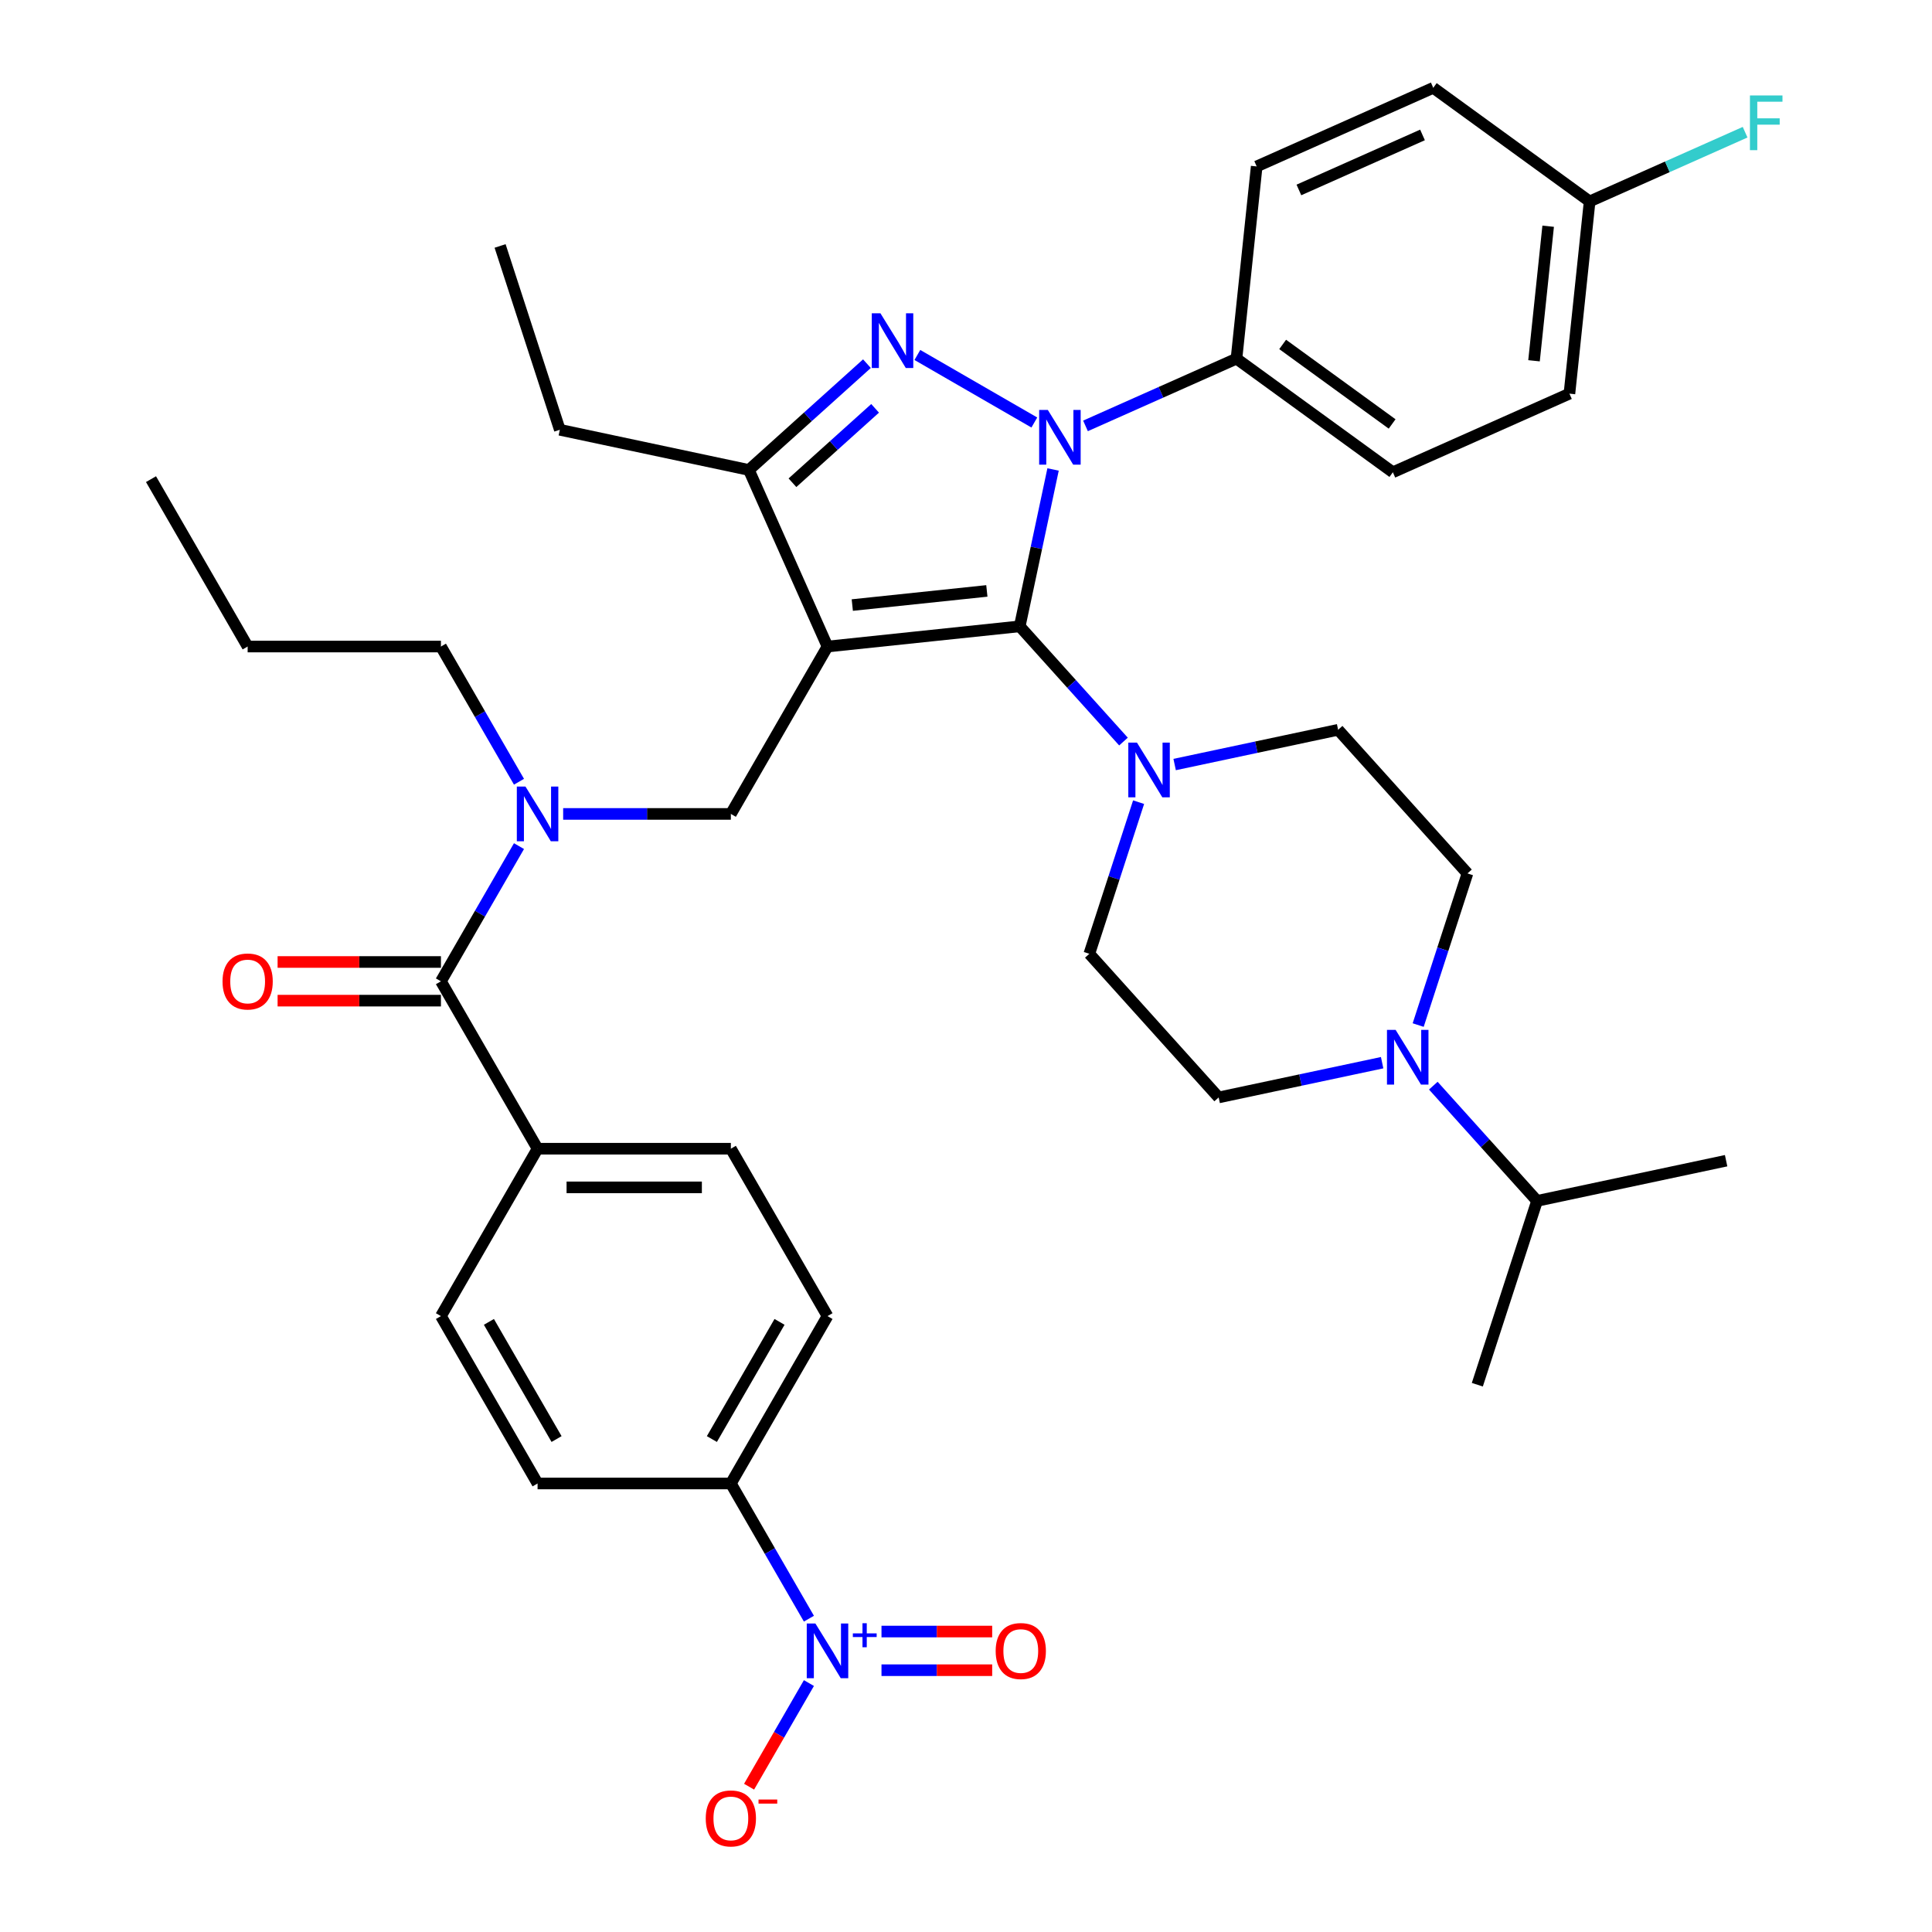<?xml version='1.0' encoding='iso-8859-1'?>
<svg version='1.1' baseProfile='full'
              xmlns='http://www.w3.org/2000/svg'
                      xmlns:rdkit='http://www.rdkit.org/xml'
                      xmlns:xlink='http://www.w3.org/1999/xlink'
                  xml:space='preserve'
width='1000px' height='1000px' viewBox='0 0 1000 1000'>
<!-- END OF HEADER -->
<rect style='opacity:1.0;fill:#FFFFFF;stroke:none' width='1000' height='1000' x='0' y='0'> </rect>
<path class='bond-0' d='M 561.85,220.438 L 600.927,203.04' style='fill:none;fill-rule:evenodd;stroke:#0000FF;stroke-width:6px;stroke-linecap:butt;stroke-linejoin:miter;stroke-opacity:1' />
<path class='bond-0' d='M 600.927,203.04 L 640.003,185.642' style='fill:none;fill-rule:evenodd;stroke:#000000;stroke-width:6px;stroke-linecap:butt;stroke-linejoin:miter;stroke-opacity:1' />
<path class='bond-1' d='M 545.068,242.994 L 536.438,283.592' style='fill:none;fill-rule:evenodd;stroke:#0000FF;stroke-width:6px;stroke-linecap:butt;stroke-linejoin:miter;stroke-opacity:1' />
<path class='bond-1' d='M 536.438,283.592 L 527.809,324.19' style='fill:none;fill-rule:evenodd;stroke:#000000;stroke-width:6px;stroke-linecap:butt;stroke-linejoin:miter;stroke-opacity:1' />
<path class='bond-2' d='M 535.368,218.688 L 474.828,183.735' style='fill:none;fill-rule:evenodd;stroke:#0000FF;stroke-width:6px;stroke-linecap:butt;stroke-linejoin:miter;stroke-opacity:1' />
<path class='bond-3' d='M 527.809,324.19 L 554.659,354.011' style='fill:none;fill-rule:evenodd;stroke:#000000;stroke-width:6px;stroke-linecap:butt;stroke-linejoin:miter;stroke-opacity:1' />
<path class='bond-3' d='M 554.659,354.011 L 581.51,383.832' style='fill:none;fill-rule:evenodd;stroke:#0000FF;stroke-width:6px;stroke-linecap:butt;stroke-linejoin:miter;stroke-opacity:1' />
<path class='bond-4' d='M 527.809,324.19 L 428.313,334.648' style='fill:none;fill-rule:evenodd;stroke:#000000;stroke-width:6px;stroke-linecap:butt;stroke-linejoin:miter;stroke-opacity:1' />
<path class='bond-4' d='M 510.793,305.86 L 441.146,313.18' style='fill:none;fill-rule:evenodd;stroke:#000000;stroke-width:6px;stroke-linecap:butt;stroke-linejoin:miter;stroke-opacity:1' />
<path class='bond-5' d='M 428.313,334.648 L 387.622,243.253' style='fill:none;fill-rule:evenodd;stroke:#000000;stroke-width:6px;stroke-linecap:butt;stroke-linejoin:miter;stroke-opacity:1' />
<path class='bond-6' d='M 428.313,334.648 L 378.291,421.288' style='fill:none;fill-rule:evenodd;stroke:#000000;stroke-width:6px;stroke-linecap:butt;stroke-linejoin:miter;stroke-opacity:1' />
<path class='bond-7' d='M 387.622,243.253 L 289.764,222.453' style='fill:none;fill-rule:evenodd;stroke:#000000;stroke-width:6px;stroke-linecap:butt;stroke-linejoin:miter;stroke-opacity:1' />
<path class='bond-8' d='M 387.622,243.253 L 418.175,215.743' style='fill:none;fill-rule:evenodd;stroke:#000000;stroke-width:6px;stroke-linecap:butt;stroke-linejoin:miter;stroke-opacity:1' />
<path class='bond-8' d='M 418.175,215.743 L 448.728,188.233' style='fill:none;fill-rule:evenodd;stroke:#0000FF;stroke-width:6px;stroke-linecap:butt;stroke-linejoin:miter;stroke-opacity:1' />
<path class='bond-8' d='M 410.176,249.87 L 431.563,230.613' style='fill:none;fill-rule:evenodd;stroke:#000000;stroke-width:6px;stroke-linecap:butt;stroke-linejoin:miter;stroke-opacity:1' />
<path class='bond-8' d='M 431.563,230.613 L 452.95,211.356' style='fill:none;fill-rule:evenodd;stroke:#0000FF;stroke-width:6px;stroke-linecap:butt;stroke-linejoin:miter;stroke-opacity:1' />
<path class='bond-9' d='M 428.313,681.209 L 378.291,767.849' style='fill:none;fill-rule:evenodd;stroke:#000000;stroke-width:6px;stroke-linecap:butt;stroke-linejoin:miter;stroke-opacity:1' />
<path class='bond-9' d='M 403.482,684.201 L 368.467,744.849' style='fill:none;fill-rule:evenodd;stroke:#000000;stroke-width:6px;stroke-linecap:butt;stroke-linejoin:miter;stroke-opacity:1' />
<path class='bond-10' d='M 428.313,681.209 L 378.291,594.569' style='fill:none;fill-rule:evenodd;stroke:#000000;stroke-width:6px;stroke-linecap:butt;stroke-linejoin:miter;stroke-opacity:1' />
<path class='bond-11' d='M 378.291,421.288 L 334.89,421.288' style='fill:none;fill-rule:evenodd;stroke:#000000;stroke-width:6px;stroke-linecap:butt;stroke-linejoin:miter;stroke-opacity:1' />
<path class='bond-11' d='M 334.89,421.288 L 291.489,421.288' style='fill:none;fill-rule:evenodd;stroke:#0000FF;stroke-width:6px;stroke-linecap:butt;stroke-linejoin:miter;stroke-opacity:1' />
<path class='bond-12' d='M 268.628,437.949 L 248.427,472.939' style='fill:none;fill-rule:evenodd;stroke:#0000FF;stroke-width:6px;stroke-linecap:butt;stroke-linejoin:miter;stroke-opacity:1' />
<path class='bond-12' d='M 248.427,472.939 L 228.226,507.928' style='fill:none;fill-rule:evenodd;stroke:#000000;stroke-width:6px;stroke-linecap:butt;stroke-linejoin:miter;stroke-opacity:1' />
<path class='bond-13' d='M 268.628,404.627 L 248.427,369.637' style='fill:none;fill-rule:evenodd;stroke:#0000FF;stroke-width:6px;stroke-linecap:butt;stroke-linejoin:miter;stroke-opacity:1' />
<path class='bond-13' d='M 248.427,369.637 L 228.226,334.648' style='fill:none;fill-rule:evenodd;stroke:#000000;stroke-width:6px;stroke-linecap:butt;stroke-linejoin:miter;stroke-opacity:1' />
<path class='bond-14' d='M 228.226,497.924 L 185.955,497.924' style='fill:none;fill-rule:evenodd;stroke:#000000;stroke-width:6px;stroke-linecap:butt;stroke-linejoin:miter;stroke-opacity:1' />
<path class='bond-14' d='M 185.955,497.924 L 143.683,497.924' style='fill:none;fill-rule:evenodd;stroke:#FF0000;stroke-width:6px;stroke-linecap:butt;stroke-linejoin:miter;stroke-opacity:1' />
<path class='bond-14' d='M 228.226,517.933 L 185.955,517.933' style='fill:none;fill-rule:evenodd;stroke:#000000;stroke-width:6px;stroke-linecap:butt;stroke-linejoin:miter;stroke-opacity:1' />
<path class='bond-14' d='M 185.955,517.933 L 143.683,517.933' style='fill:none;fill-rule:evenodd;stroke:#FF0000;stroke-width:6px;stroke-linecap:butt;stroke-linejoin:miter;stroke-opacity:1' />
<path class='bond-15' d='M 228.226,507.928 L 278.248,594.569' style='fill:none;fill-rule:evenodd;stroke:#000000;stroke-width:6px;stroke-linecap:butt;stroke-linejoin:miter;stroke-opacity:1' />
<path class='bond-16' d='M 378.291,767.849 L 278.248,767.849' style='fill:none;fill-rule:evenodd;stroke:#000000;stroke-width:6px;stroke-linecap:butt;stroke-linejoin:miter;stroke-opacity:1' />
<path class='bond-17' d='M 378.291,767.849 L 398.493,802.839' style='fill:none;fill-rule:evenodd;stroke:#000000;stroke-width:6px;stroke-linecap:butt;stroke-linejoin:miter;stroke-opacity:1' />
<path class='bond-17' d='M 398.493,802.839 L 418.694,837.829' style='fill:none;fill-rule:evenodd;stroke:#0000FF;stroke-width:6px;stroke-linecap:butt;stroke-linejoin:miter;stroke-opacity:1' />
<path class='bond-18' d='M 278.248,767.849 L 228.226,681.209' style='fill:none;fill-rule:evenodd;stroke:#000000;stroke-width:6px;stroke-linecap:butt;stroke-linejoin:miter;stroke-opacity:1' />
<path class='bond-18' d='M 288.073,744.849 L 253.057,684.201' style='fill:none;fill-rule:evenodd;stroke:#000000;stroke-width:6px;stroke-linecap:butt;stroke-linejoin:miter;stroke-opacity:1' />
<path class='bond-19' d='M 228.226,681.209 L 278.248,594.569' style='fill:none;fill-rule:evenodd;stroke:#000000;stroke-width:6px;stroke-linecap:butt;stroke-linejoin:miter;stroke-opacity:1' />
<path class='bond-20' d='M 278.248,594.569 L 378.291,594.569' style='fill:none;fill-rule:evenodd;stroke:#000000;stroke-width:6px;stroke-linecap:butt;stroke-linejoin:miter;stroke-opacity:1' />
<path class='bond-20' d='M 293.254,614.578 L 363.285,614.578' style='fill:none;fill-rule:evenodd;stroke:#000000;stroke-width:6px;stroke-linecap:butt;stroke-linejoin:miter;stroke-opacity:1' />
<path class='bond-21' d='M 228.226,334.648 L 128.182,334.648' style='fill:none;fill-rule:evenodd;stroke:#000000;stroke-width:6px;stroke-linecap:butt;stroke-linejoin:miter;stroke-opacity:1' />
<path class='bond-22' d='M 128.182,334.648 L 78.16,248.007' style='fill:none;fill-rule:evenodd;stroke:#000000;stroke-width:6px;stroke-linecap:butt;stroke-linejoin:miter;stroke-opacity:1' />
<path class='bond-23' d='M 589.338,415.198 L 576.587,454.441' style='fill:none;fill-rule:evenodd;stroke:#0000FF;stroke-width:6px;stroke-linecap:butt;stroke-linejoin:miter;stroke-opacity:1' />
<path class='bond-23' d='M 576.587,454.441 L 563.836,493.684' style='fill:none;fill-rule:evenodd;stroke:#000000;stroke-width:6px;stroke-linecap:butt;stroke-linejoin:miter;stroke-opacity:1' />
<path class='bond-24' d='M 607.992,395.723 L 650.3,386.73' style='fill:none;fill-rule:evenodd;stroke:#0000FF;stroke-width:6px;stroke-linecap:butt;stroke-linejoin:miter;stroke-opacity:1' />
<path class='bond-24' d='M 650.3,386.73 L 692.608,377.737' style='fill:none;fill-rule:evenodd;stroke:#000000;stroke-width:6px;stroke-linecap:butt;stroke-linejoin:miter;stroke-opacity:1' />
<path class='bond-25' d='M 759.551,452.084 L 746.8,491.327' style='fill:none;fill-rule:evenodd;stroke:#000000;stroke-width:6px;stroke-linecap:butt;stroke-linejoin:miter;stroke-opacity:1' />
<path class='bond-25' d='M 746.8,491.327 L 734.049,530.57' style='fill:none;fill-rule:evenodd;stroke:#0000FF;stroke-width:6px;stroke-linecap:butt;stroke-linejoin:miter;stroke-opacity:1' />
<path class='bond-26' d='M 759.551,452.084 L 692.608,377.737' style='fill:none;fill-rule:evenodd;stroke:#000000;stroke-width:6px;stroke-linecap:butt;stroke-linejoin:miter;stroke-opacity:1' />
<path class='bond-27' d='M 715.394,550.046 L 673.086,559.039' style='fill:none;fill-rule:evenodd;stroke:#0000FF;stroke-width:6px;stroke-linecap:butt;stroke-linejoin:miter;stroke-opacity:1' />
<path class='bond-27' d='M 673.086,559.039 L 630.778,568.031' style='fill:none;fill-rule:evenodd;stroke:#000000;stroke-width:6px;stroke-linecap:butt;stroke-linejoin:miter;stroke-opacity:1' />
<path class='bond-28' d='M 741.877,561.937 L 768.727,591.757' style='fill:none;fill-rule:evenodd;stroke:#0000FF;stroke-width:6px;stroke-linecap:butt;stroke-linejoin:miter;stroke-opacity:1' />
<path class='bond-28' d='M 768.727,591.757 L 795.578,621.578' style='fill:none;fill-rule:evenodd;stroke:#000000;stroke-width:6px;stroke-linecap:butt;stroke-linejoin:miter;stroke-opacity:1' />
<path class='bond-29' d='M 630.778,568.031 L 563.836,493.684' style='fill:none;fill-rule:evenodd;stroke:#000000;stroke-width:6px;stroke-linecap:butt;stroke-linejoin:miter;stroke-opacity:1' />
<path class='bond-30' d='M 640.003,185.642 L 720.94,244.446' style='fill:none;fill-rule:evenodd;stroke:#000000;stroke-width:6px;stroke-linecap:butt;stroke-linejoin:miter;stroke-opacity:1' />
<path class='bond-30' d='M 663.905,178.275 L 720.561,219.438' style='fill:none;fill-rule:evenodd;stroke:#000000;stroke-width:6px;stroke-linecap:butt;stroke-linejoin:miter;stroke-opacity:1' />
<path class='bond-31' d='M 640.003,185.642 L 650.461,86.146' style='fill:none;fill-rule:evenodd;stroke:#000000;stroke-width:6px;stroke-linecap:butt;stroke-linejoin:miter;stroke-opacity:1' />
<path class='bond-32' d='M 822.792,104.259 L 812.335,203.754' style='fill:none;fill-rule:evenodd;stroke:#000000;stroke-width:6px;stroke-linecap:butt;stroke-linejoin:miter;stroke-opacity:1' />
<path class='bond-32' d='M 801.325,117.092 L 794.004,186.738' style='fill:none;fill-rule:evenodd;stroke:#000000;stroke-width:6px;stroke-linecap:butt;stroke-linejoin:miter;stroke-opacity:1' />
<path class='bond-33' d='M 822.792,104.259 L 863.029,86.344' style='fill:none;fill-rule:evenodd;stroke:#000000;stroke-width:6px;stroke-linecap:butt;stroke-linejoin:miter;stroke-opacity:1' />
<path class='bond-33' d='M 863.029,86.344 L 903.266,68.43' style='fill:none;fill-rule:evenodd;stroke:#33CCCC;stroke-width:6px;stroke-linecap:butt;stroke-linejoin:miter;stroke-opacity:1' />
<path class='bond-34' d='M 822.792,104.259 L 741.855,45.455' style='fill:none;fill-rule:evenodd;stroke:#000000;stroke-width:6px;stroke-linecap:butt;stroke-linejoin:miter;stroke-opacity:1' />
<path class='bond-35' d='M 289.764,222.453 L 258.849,127.306' style='fill:none;fill-rule:evenodd;stroke:#000000;stroke-width:6px;stroke-linecap:butt;stroke-linejoin:miter;stroke-opacity:1' />
<path class='bond-36' d='M 720.94,244.446 L 812.335,203.754' style='fill:none;fill-rule:evenodd;stroke:#000000;stroke-width:6px;stroke-linecap:butt;stroke-linejoin:miter;stroke-opacity:1' />
<path class='bond-37' d='M 650.461,86.146 L 741.855,45.455' style='fill:none;fill-rule:evenodd;stroke:#000000;stroke-width:6px;stroke-linecap:butt;stroke-linejoin:miter;stroke-opacity:1' />
<path class='bond-37' d='M 672.308,98.321 L 736.284,69.837' style='fill:none;fill-rule:evenodd;stroke:#000000;stroke-width:6px;stroke-linecap:butt;stroke-linejoin:miter;stroke-opacity:1' />
<path class='bond-38' d='M 795.578,621.578 L 764.663,716.725' style='fill:none;fill-rule:evenodd;stroke:#000000;stroke-width:6px;stroke-linecap:butt;stroke-linejoin:miter;stroke-opacity:1' />
<path class='bond-39' d='M 795.578,621.578 L 893.435,600.778' style='fill:none;fill-rule:evenodd;stroke:#000000;stroke-width:6px;stroke-linecap:butt;stroke-linejoin:miter;stroke-opacity:1' />
<path class='bond-40' d='M 418.694,871.151 L 403.21,897.97' style='fill:none;fill-rule:evenodd;stroke:#0000FF;stroke-width:6px;stroke-linecap:butt;stroke-linejoin:miter;stroke-opacity:1' />
<path class='bond-40' d='M 403.21,897.97 L 387.725,924.79' style='fill:none;fill-rule:evenodd;stroke:#FF0000;stroke-width:6px;stroke-linecap:butt;stroke-linejoin:miter;stroke-opacity:1' />
<path class='bond-41' d='M 456.259,864.494 L 484.907,864.494' style='fill:none;fill-rule:evenodd;stroke:#0000FF;stroke-width:6px;stroke-linecap:butt;stroke-linejoin:miter;stroke-opacity:1' />
<path class='bond-41' d='M 484.907,864.494 L 513.554,864.494' style='fill:none;fill-rule:evenodd;stroke:#FF0000;stroke-width:6px;stroke-linecap:butt;stroke-linejoin:miter;stroke-opacity:1' />
<path class='bond-41' d='M 456.259,844.485 L 484.907,844.485' style='fill:none;fill-rule:evenodd;stroke:#0000FF;stroke-width:6px;stroke-linecap:butt;stroke-linejoin:miter;stroke-opacity:1' />
<path class='bond-41' d='M 484.907,844.485 L 513.554,844.485' style='fill:none;fill-rule:evenodd;stroke:#FF0000;stroke-width:6px;stroke-linecap:butt;stroke-linejoin:miter;stroke-opacity:1' />
<path  class='atom-0' d='M 542.349 212.173
L 551.629 227.173
Q 552.549 228.653, 554.029 231.333
Q 555.509 234.013, 555.589 234.173
L 555.589 212.173
L 559.349 212.173
L 559.349 240.493
L 555.469 240.493
L 545.509 224.093
Q 544.349 222.173, 543.109 219.973
Q 541.909 217.773, 541.549 217.093
L 541.549 240.493
L 537.869 240.493
L 537.869 212.173
L 542.349 212.173
' fill='#0000FF'/>
<path  class='atom-4' d='M 455.709 162.151
L 464.989 177.151
Q 465.909 178.631, 467.389 181.311
Q 468.869 183.991, 468.949 184.151
L 468.949 162.151
L 472.709 162.151
L 472.709 190.471
L 468.829 190.471
L 458.869 174.071
Q 457.709 172.151, 456.469 169.951
Q 455.269 167.751, 454.909 167.071
L 454.909 190.471
L 451.229 190.471
L 451.229 162.151
L 455.709 162.151
' fill='#0000FF'/>
<path  class='atom-7' d='M 271.988 407.128
L 281.268 422.128
Q 282.188 423.608, 283.668 426.288
Q 285.148 428.968, 285.228 429.128
L 285.228 407.128
L 288.988 407.128
L 288.988 435.448
L 285.108 435.448
L 275.148 419.048
Q 273.988 417.128, 272.748 414.928
Q 271.548 412.728, 271.188 412.048
L 271.188 435.448
L 267.508 435.448
L 267.508 407.128
L 271.988 407.128
' fill='#0000FF'/>
<path  class='atom-9' d='M 115.182 508.008
Q 115.182 501.208, 118.542 497.408
Q 121.902 493.608, 128.182 493.608
Q 134.462 493.608, 137.822 497.408
Q 141.182 501.208, 141.182 508.008
Q 141.182 514.888, 137.782 518.808
Q 134.382 522.688, 128.182 522.688
Q 121.942 522.688, 118.542 518.808
Q 115.182 514.928, 115.182 508.008
M 128.182 519.488
Q 132.502 519.488, 134.822 516.608
Q 137.182 513.688, 137.182 508.008
Q 137.182 502.448, 134.822 499.648
Q 132.502 496.808, 128.182 496.808
Q 123.862 496.808, 121.502 499.608
Q 119.182 502.408, 119.182 508.008
Q 119.182 513.728, 121.502 516.608
Q 123.862 519.488, 128.182 519.488
' fill='#FF0000'/>
<path  class='atom-17' d='M 588.491 384.377
L 597.771 399.377
Q 598.691 400.857, 600.171 403.537
Q 601.651 406.217, 601.731 406.377
L 601.731 384.377
L 605.491 384.377
L 605.491 412.697
L 601.611 412.697
L 591.651 396.297
Q 590.491 394.377, 589.251 392.177
Q 588.051 389.977, 587.691 389.297
L 587.691 412.697
L 584.011 412.697
L 584.011 384.377
L 588.491 384.377
' fill='#0000FF'/>
<path  class='atom-19' d='M 722.376 533.071
L 731.656 548.071
Q 732.576 549.551, 734.056 552.231
Q 735.536 554.911, 735.616 555.071
L 735.616 533.071
L 739.376 533.071
L 739.376 561.391
L 735.496 561.391
L 725.536 544.991
Q 724.376 543.071, 723.136 540.871
Q 721.936 538.671, 721.576 537.991
L 721.576 561.391
L 717.896 561.391
L 717.896 533.071
L 722.376 533.071
' fill='#0000FF'/>
<path  class='atom-25' d='M 905.767 49.407
L 922.607 49.407
L 922.607 52.647
L 909.567 52.647
L 909.567 61.247
L 921.167 61.247
L 921.167 64.527
L 909.567 64.527
L 909.567 77.727
L 905.767 77.727
L 905.767 49.407
' fill='#33CCCC'/>
<path  class='atom-36' d='M 422.053 840.33
L 431.333 855.33
Q 432.253 856.81, 433.733 859.49
Q 435.213 862.17, 435.293 862.33
L 435.293 840.33
L 439.053 840.33
L 439.053 868.65
L 435.173 868.65
L 425.213 852.25
Q 424.053 850.33, 422.813 848.13
Q 421.613 845.93, 421.253 845.25
L 421.253 868.65
L 417.573 868.65
L 417.573 840.33
L 422.053 840.33
' fill='#0000FF'/>
<path  class='atom-36' d='M 441.429 845.435
L 446.419 845.435
L 446.419 840.181
L 448.636 840.181
L 448.636 845.435
L 453.758 845.435
L 453.758 847.335
L 448.636 847.335
L 448.636 852.615
L 446.419 852.615
L 446.419 847.335
L 441.429 847.335
L 441.429 845.435
' fill='#0000FF'/>
<path  class='atom-37' d='M 365.291 941.21
Q 365.291 934.41, 368.651 930.61
Q 372.011 926.81, 378.291 926.81
Q 384.571 926.81, 387.931 930.61
Q 391.291 934.41, 391.291 941.21
Q 391.291 948.09, 387.891 952.01
Q 384.491 955.89, 378.291 955.89
Q 372.051 955.89, 368.651 952.01
Q 365.291 948.13, 365.291 941.21
M 378.291 952.69
Q 382.611 952.69, 384.931 949.81
Q 387.291 946.89, 387.291 941.21
Q 387.291 935.65, 384.931 932.85
Q 382.611 930.01, 378.291 930.01
Q 373.971 930.01, 371.611 932.81
Q 369.291 935.61, 369.291 941.21
Q 369.291 946.93, 371.611 949.81
Q 373.971 952.69, 378.291 952.69
' fill='#FF0000'/>
<path  class='atom-37' d='M 392.611 931.433
L 402.3 931.433
L 402.3 933.545
L 392.611 933.545
L 392.611 931.433
' fill='#FF0000'/>
<path  class='atom-38' d='M 515.357 854.57
Q 515.357 847.77, 518.717 843.97
Q 522.077 840.17, 528.357 840.17
Q 534.637 840.17, 537.997 843.97
Q 541.357 847.77, 541.357 854.57
Q 541.357 861.45, 537.957 865.37
Q 534.557 869.25, 528.357 869.25
Q 522.117 869.25, 518.717 865.37
Q 515.357 861.49, 515.357 854.57
M 528.357 866.05
Q 532.677 866.05, 534.997 863.17
Q 537.357 860.25, 537.357 854.57
Q 537.357 849.01, 534.997 846.21
Q 532.677 843.37, 528.357 843.37
Q 524.037 843.37, 521.677 846.17
Q 519.357 848.97, 519.357 854.57
Q 519.357 860.29, 521.677 863.17
Q 524.037 866.05, 528.357 866.05
' fill='#FF0000'/>
</svg>
